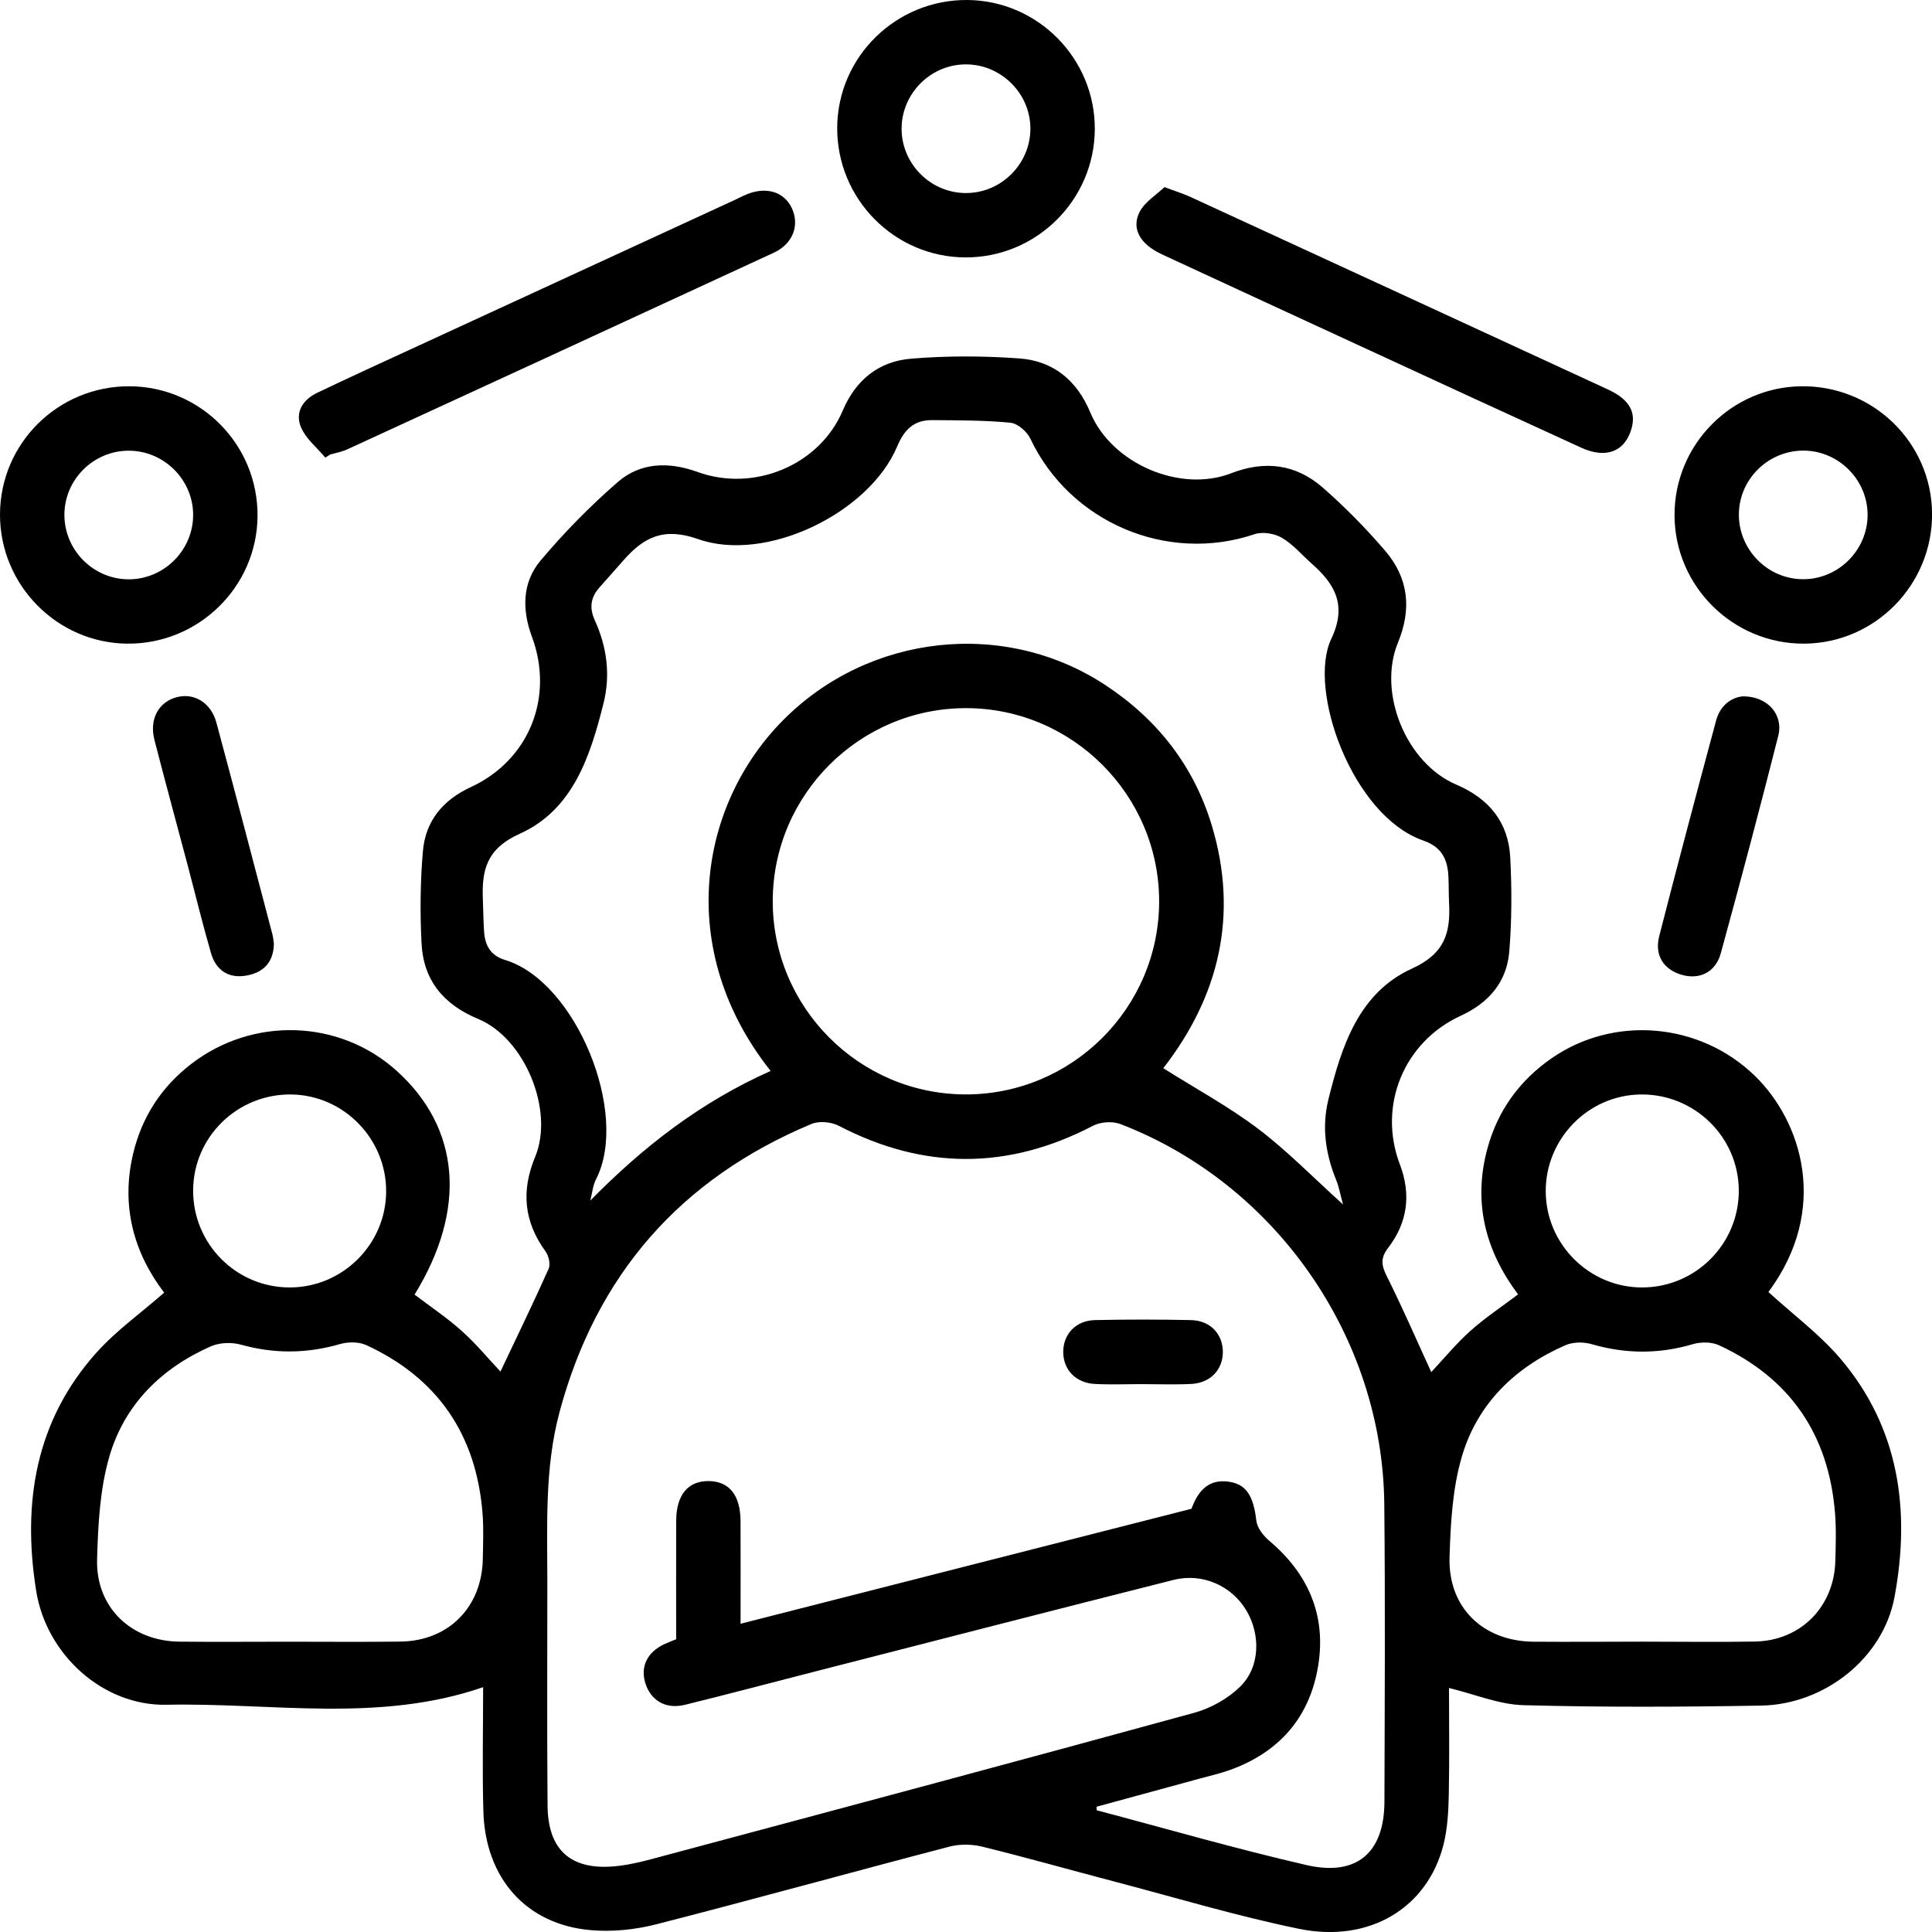 <svg width="60" height="60" viewBox="0 0 60 60" fill="none" xmlns="http://www.w3.org/2000/svg">
<g clip-path="url(#clip0_2971_189)">
<path d="M54.92 40.125C55.698 40.836 56.51 41.437 57.149 42.186C58.989 44.344 59.334 46.914 58.836 49.595C58.482 51.506 56.654 52.936 54.69 52.969C52.232 53.011 49.772 53.023 47.316 52.956C46.555 52.936 45.8 52.615 45 52.422C45 53.485 45.017 54.621 44.993 55.758C44.982 56.275 44.952 56.806 44.825 57.303C44.326 59.253 42.527 60.349 40.346 59.902C38.415 59.507 36.518 58.934 34.608 58.433C33.24 58.075 31.879 57.687 30.506 57.35C30.183 57.27 29.802 57.265 29.481 57.35C26.444 58.143 23.417 58.984 20.376 59.762C19.723 59.929 19.01 60.002 18.34 59.942C16.338 59.764 15.068 58.328 15.011 56.245C14.976 54.955 15.004 53.665 15.004 52.397C11.765 53.515 8.444 52.874 5.174 52.943C3.191 52.984 1.437 51.377 1.124 49.408C0.689 46.689 1.092 44.119 3.01 41.991C3.615 41.32 4.368 40.783 5.098 40.145C4.151 38.902 3.748 37.443 4.136 35.823C4.406 34.691 5.009 33.761 5.932 33.047C7.849 31.565 10.539 31.654 12.314 33.251C14.298 35.036 14.505 37.555 12.875 40.205C13.366 40.579 13.886 40.926 14.345 41.338C14.789 41.736 15.171 42.201 15.542 42.595C16.04 41.544 16.556 40.482 17.038 39.404C17.102 39.264 17.041 39.002 16.943 38.865C16.27 37.939 16.18 36.986 16.621 35.923C17.218 34.482 16.295 32.244 14.856 31.647C13.78 31.201 13.151 30.45 13.092 29.302C13.042 28.351 13.052 27.389 13.133 26.442C13.211 25.503 13.747 24.848 14.622 24.444C16.429 23.611 17.217 21.652 16.52 19.776C16.208 18.933 16.215 18.09 16.789 17.407C17.521 16.538 18.326 15.717 19.182 14.973C19.893 14.355 20.772 14.335 21.662 14.657C23.42 15.295 25.454 14.445 26.172 12.751C26.579 11.791 27.297 11.221 28.294 11.139C29.408 11.047 30.538 11.05 31.652 11.131C32.706 11.206 33.442 11.806 33.861 12.811C34.517 14.392 36.643 15.315 38.231 14.699C39.293 14.287 40.253 14.417 41.086 15.148C41.771 15.749 42.417 16.406 43.011 17.097C43.738 17.942 43.851 18.898 43.416 19.954C42.771 21.513 43.673 23.704 45.221 24.364C46.244 24.801 46.845 25.534 46.902 26.632C46.952 27.603 46.952 28.584 46.872 29.552C46.794 30.49 46.244 31.14 45.371 31.542C43.593 32.358 42.783 34.34 43.474 36.161C43.831 37.103 43.711 37.971 43.11 38.753C42.864 39.074 42.9 39.297 43.07 39.638C43.561 40.619 43.997 41.627 44.449 42.612C44.833 42.201 45.217 41.734 45.661 41.335C46.107 40.934 46.613 40.601 47.146 40.197C46.132 38.852 45.735 37.336 46.196 35.657C46.516 34.489 47.188 33.559 48.183 32.868C50.128 31.518 52.793 31.755 54.499 33.411C55.944 34.816 56.836 37.545 54.92 40.125ZM34.053 56.11C34.055 56.147 34.058 56.184 34.06 56.22C36.23 56.793 38.388 57.419 40.574 57.921C42.14 58.282 42.991 57.534 42.995 55.947C43.003 52.864 43.022 49.782 42.99 46.701C42.936 41.525 39.618 36.761 34.794 34.908C34.551 34.815 34.178 34.84 33.946 34.961C31.308 36.337 28.688 36.335 26.05 34.963C25.816 34.841 25.439 34.806 25.202 34.905C21.132 36.607 18.516 39.594 17.375 43.86C16.911 45.594 16.998 47.37 16.998 49.137C16.998 51.449 16.986 53.76 17.005 56.072C17.016 57.435 17.704 58.073 19.055 57.963C19.61 57.918 20.157 57.757 20.698 57.612C26.162 56.15 31.627 54.69 37.082 53.194C37.598 53.053 38.129 52.756 38.51 52.385C39.136 51.776 39.156 50.765 38.703 50.008C38.246 49.246 37.341 48.839 36.444 49.066C32.714 50.007 28.989 50.968 25.262 51.923C23.933 52.263 22.605 52.617 21.273 52.944C20.677 53.091 20.211 52.814 20.042 52.273C19.882 51.758 20.099 51.31 20.633 51.06C20.743 51.008 20.857 50.967 20.999 50.908C20.999 49.678 20.995 48.451 21 47.225C21.004 46.425 21.366 45.991 22.007 45.996C22.647 46.001 22.994 46.434 22.998 47.24C23.003 48.276 22.999 49.314 22.999 50.427C27.7 49.229 32.327 48.047 37.004 46.856C37.224 46.238 37.578 45.95 38.114 46.01C38.692 46.073 38.925 46.434 39.017 47.226C39.042 47.447 39.231 47.69 39.411 47.844C40.624 48.865 41.19 50.157 40.939 51.719C40.682 53.331 39.727 54.423 38.181 54.974C37.869 55.085 37.541 55.157 37.221 55.246C36.165 55.534 35.11 55.821 34.053 56.11ZM23.933 33.259C20.97 29.522 21.683 25.031 24.315 22.371C26.98 19.677 31.211 19.21 34.347 21.288C35.948 22.348 37.074 23.786 37.632 25.63C38.476 28.426 37.853 30.953 36.127 33.174C37.152 33.82 38.162 34.367 39.069 35.053C39.968 35.732 40.761 36.55 41.709 37.405C41.617 37.071 41.581 36.851 41.497 36.649C41.166 35.836 41.043 35 41.255 34.142C41.662 32.496 42.197 30.832 43.848 30.081C44.878 29.612 45.05 28.962 45.002 28.035C44.989 27.765 44.995 27.495 44.982 27.224C44.957 26.69 44.78 26.306 44.202 26.104C41.988 25.335 40.599 21.408 41.343 19.843C41.833 18.813 41.474 18.155 40.747 17.514C40.435 17.239 40.16 16.905 39.807 16.7C39.577 16.565 39.206 16.506 38.957 16.591C36.242 17.506 33.227 16.221 31.998 13.622C31.894 13.402 31.604 13.15 31.38 13.128C30.577 13.05 29.764 13.055 28.955 13.047C28.393 13.042 28.089 13.327 27.862 13.866C26.993 15.931 23.796 17.489 21.683 16.743C20.615 16.366 19.994 16.68 19.363 17.401C19.115 17.683 18.865 17.962 18.618 18.242C18.342 18.554 18.294 18.873 18.476 19.272C18.846 20.088 18.963 20.952 18.745 21.832C18.334 23.477 17.799 25.145 16.146 25.891C15.104 26.361 14.959 27.021 14.996 27.939C15.009 28.271 15.011 28.604 15.034 28.936C15.065 29.36 15.23 29.674 15.686 29.813C17.89 30.479 19.555 34.586 18.512 36.619C18.409 36.819 18.391 37.063 18.332 37.286C19.974 35.612 21.764 34.225 23.933 33.259ZM35.998 28.002C36.003 24.699 33.31 21.997 30.009 21.992C26.703 21.987 24.004 24.676 23.998 27.979C23.993 31.285 26.681 33.982 29.986 33.988C33.29 33.995 35.993 31.305 35.998 28.002ZM8.941 50.985C10.107 50.985 11.272 50.996 12.438 50.981C13.931 50.962 14.969 49.91 14.994 48.41C15.003 47.931 15.023 47.45 14.984 46.974C14.784 44.551 13.592 42.797 11.376 41.774C11.144 41.667 10.808 41.669 10.556 41.742C9.526 42.039 8.516 42.048 7.48 41.759C7.193 41.679 6.817 41.694 6.547 41.812C5.006 42.492 3.864 43.623 3.396 45.235C3.101 46.252 3.045 47.357 3.015 48.426C2.974 49.918 4.071 50.965 5.57 50.983C6.694 50.995 7.818 50.985 8.941 50.985ZM51.003 50.983C52.169 50.983 53.334 51 54.499 50.98C55.92 50.955 56.961 49.902 56.998 48.476C57.011 47.977 57.029 47.475 56.987 46.979C56.79 44.554 55.597 42.802 53.384 41.777C53.152 41.67 52.816 41.672 52.566 41.746C51.514 42.056 50.482 42.049 49.43 41.744C49.178 41.67 48.847 41.675 48.61 41.779C47.047 42.463 45.883 43.595 45.401 45.23C45.107 46.227 45.049 47.31 45.017 48.358C44.97 49.927 46.057 50.971 47.63 50.985C48.755 50.993 49.879 50.985 51.003 50.983ZM11.992 37.014C12.005 35.375 10.681 34.015 9.053 33.99C7.383 33.965 6.009 35.3 5.998 36.959C5.986 38.625 7.333 39.985 8.998 39.983C10.634 39.983 11.98 38.65 11.992 37.014ZM54 36.969C53.992 35.31 52.623 33.97 50.955 33.99C49.323 34.008 47.997 35.364 48.004 37.002C48.011 38.638 49.352 39.978 50.986 39.983C52.653 39.988 54.007 38.633 54 36.969Z" fill="black"/>
<path d="M26 3.961C26.015 1.758 27.834 -0.021 30.051 0C32.232 0.022 34.003 1.814 34 3.999C33.998 6.205 32.188 8.003 29.981 7.994C27.775 7.986 25.987 6.175 26 3.961ZM30.023 5.995C31.113 5.982 32.001 5.079 32 3.989C31.996 2.879 31.059 1.971 29.944 2C28.857 2.028 27.98 2.946 28 4.036C28.022 5.124 28.932 6.008 30.023 5.995Z" fill="black"/>
<path d="M56.031 19.989C53.822 20.002 52.011 18.208 52.004 16.003C51.997 13.816 53.762 12.021 55.943 11.996C58.165 11.971 59.984 13.74 60.002 15.945C60.019 18.156 58.234 19.976 56.031 19.989ZM58 16.003C58.008 14.917 57.118 14.009 56.03 13.994C54.936 13.981 54.024 14.859 54.003 15.943C53.981 17.06 54.889 17.988 56.001 17.988C57.09 17.988 57.992 17.09 58 16.003Z" fill="black"/>
<path d="M4.021 11.996C6.232 12.006 8.015 13.814 7.998 16.028C7.982 18.23 6.156 20.014 3.946 19.989C1.77 19.967 -0.002 18.168 1.17936e-06 15.983C0.002 13.772 1.802 11.988 4.021 11.996ZM3.989 13.997C2.897 14.002 2.002 14.895 2 15.985C1.997 17.075 2.887 17.979 3.976 17.991C5.089 18.003 6.01 17.083 5.998 15.968C5.986 14.882 5.079 13.992 3.989 13.997Z" fill="black"/>
<path d="M10.103 14.212C9.846 13.903 9.504 13.631 9.35 13.275C9.153 12.816 9.398 12.416 9.844 12.202C10.856 11.718 11.876 11.251 12.897 10.782C16.199 9.26 19.502 7.738 22.805 6.216C22.937 6.156 23.066 6.086 23.201 6.031C23.804 5.789 24.351 5.959 24.588 6.458C24.84 6.989 24.63 7.571 24.031 7.848C19.617 9.891 15.201 11.924 10.783 13.956C10.616 14.033 10.427 14.065 10.25 14.117C10.202 14.148 10.153 14.18 10.103 14.212Z" fill="black"/>
<path d="M36.163 5.812C36.543 5.954 36.762 6.019 36.967 6.115C41.29 8.106 45.612 10.097 49.931 12.093C50.63 12.415 50.843 12.83 50.638 13.406C50.409 14.045 49.845 14.241 49.105 13.903C46.874 12.884 44.648 11.856 42.422 10.828C40.309 9.853 38.196 8.878 36.084 7.899C35.418 7.59 35.126 7.111 35.389 6.587C35.555 6.265 35.922 6.044 36.163 5.812Z" fill="black"/>
<path d="M54.127 21.625C54.896 21.622 55.392 22.192 55.225 22.855C54.654 25.11 54.056 27.36 53.441 29.604C53.279 30.195 52.78 30.434 52.227 30.273C51.663 30.11 51.376 29.669 51.529 29.07C52.102 26.837 52.695 24.607 53.294 22.381C53.419 21.91 53.762 21.66 54.127 21.625Z" fill="black"/>
<path d="M8.506 29.305C8.498 29.883 8.182 30.205 7.649 30.298C7.095 30.395 6.708 30.131 6.554 29.604C6.293 28.706 6.073 27.796 5.834 26.893C5.489 25.588 5.131 24.285 4.796 22.978C4.63 22.331 4.926 21.797 5.495 21.65C6.03 21.511 6.552 21.823 6.719 22.437C7.309 24.624 7.88 26.815 8.457 29.005C8.484 29.105 8.491 29.208 8.506 29.305Z" fill="black"/>
<path d="M35.437 42.985C34.96 42.985 34.482 43.005 34.005 42.98C33.409 42.95 33.02 42.539 33.02 41.987C33.02 41.433 33.409 41.011 34.003 40.997C34.998 40.974 35.997 40.976 36.992 40.997C37.588 41.011 37.975 41.431 37.977 41.985C37.977 42.538 37.59 42.95 36.994 42.98C36.476 43.005 35.955 42.985 35.437 42.985Z" fill="black"/>
</g>
<defs>
<clipPath id="clip0_2971_189">
<rect width="60" height="60" fill="white"/>
</clipPath>
</defs>
</svg>

